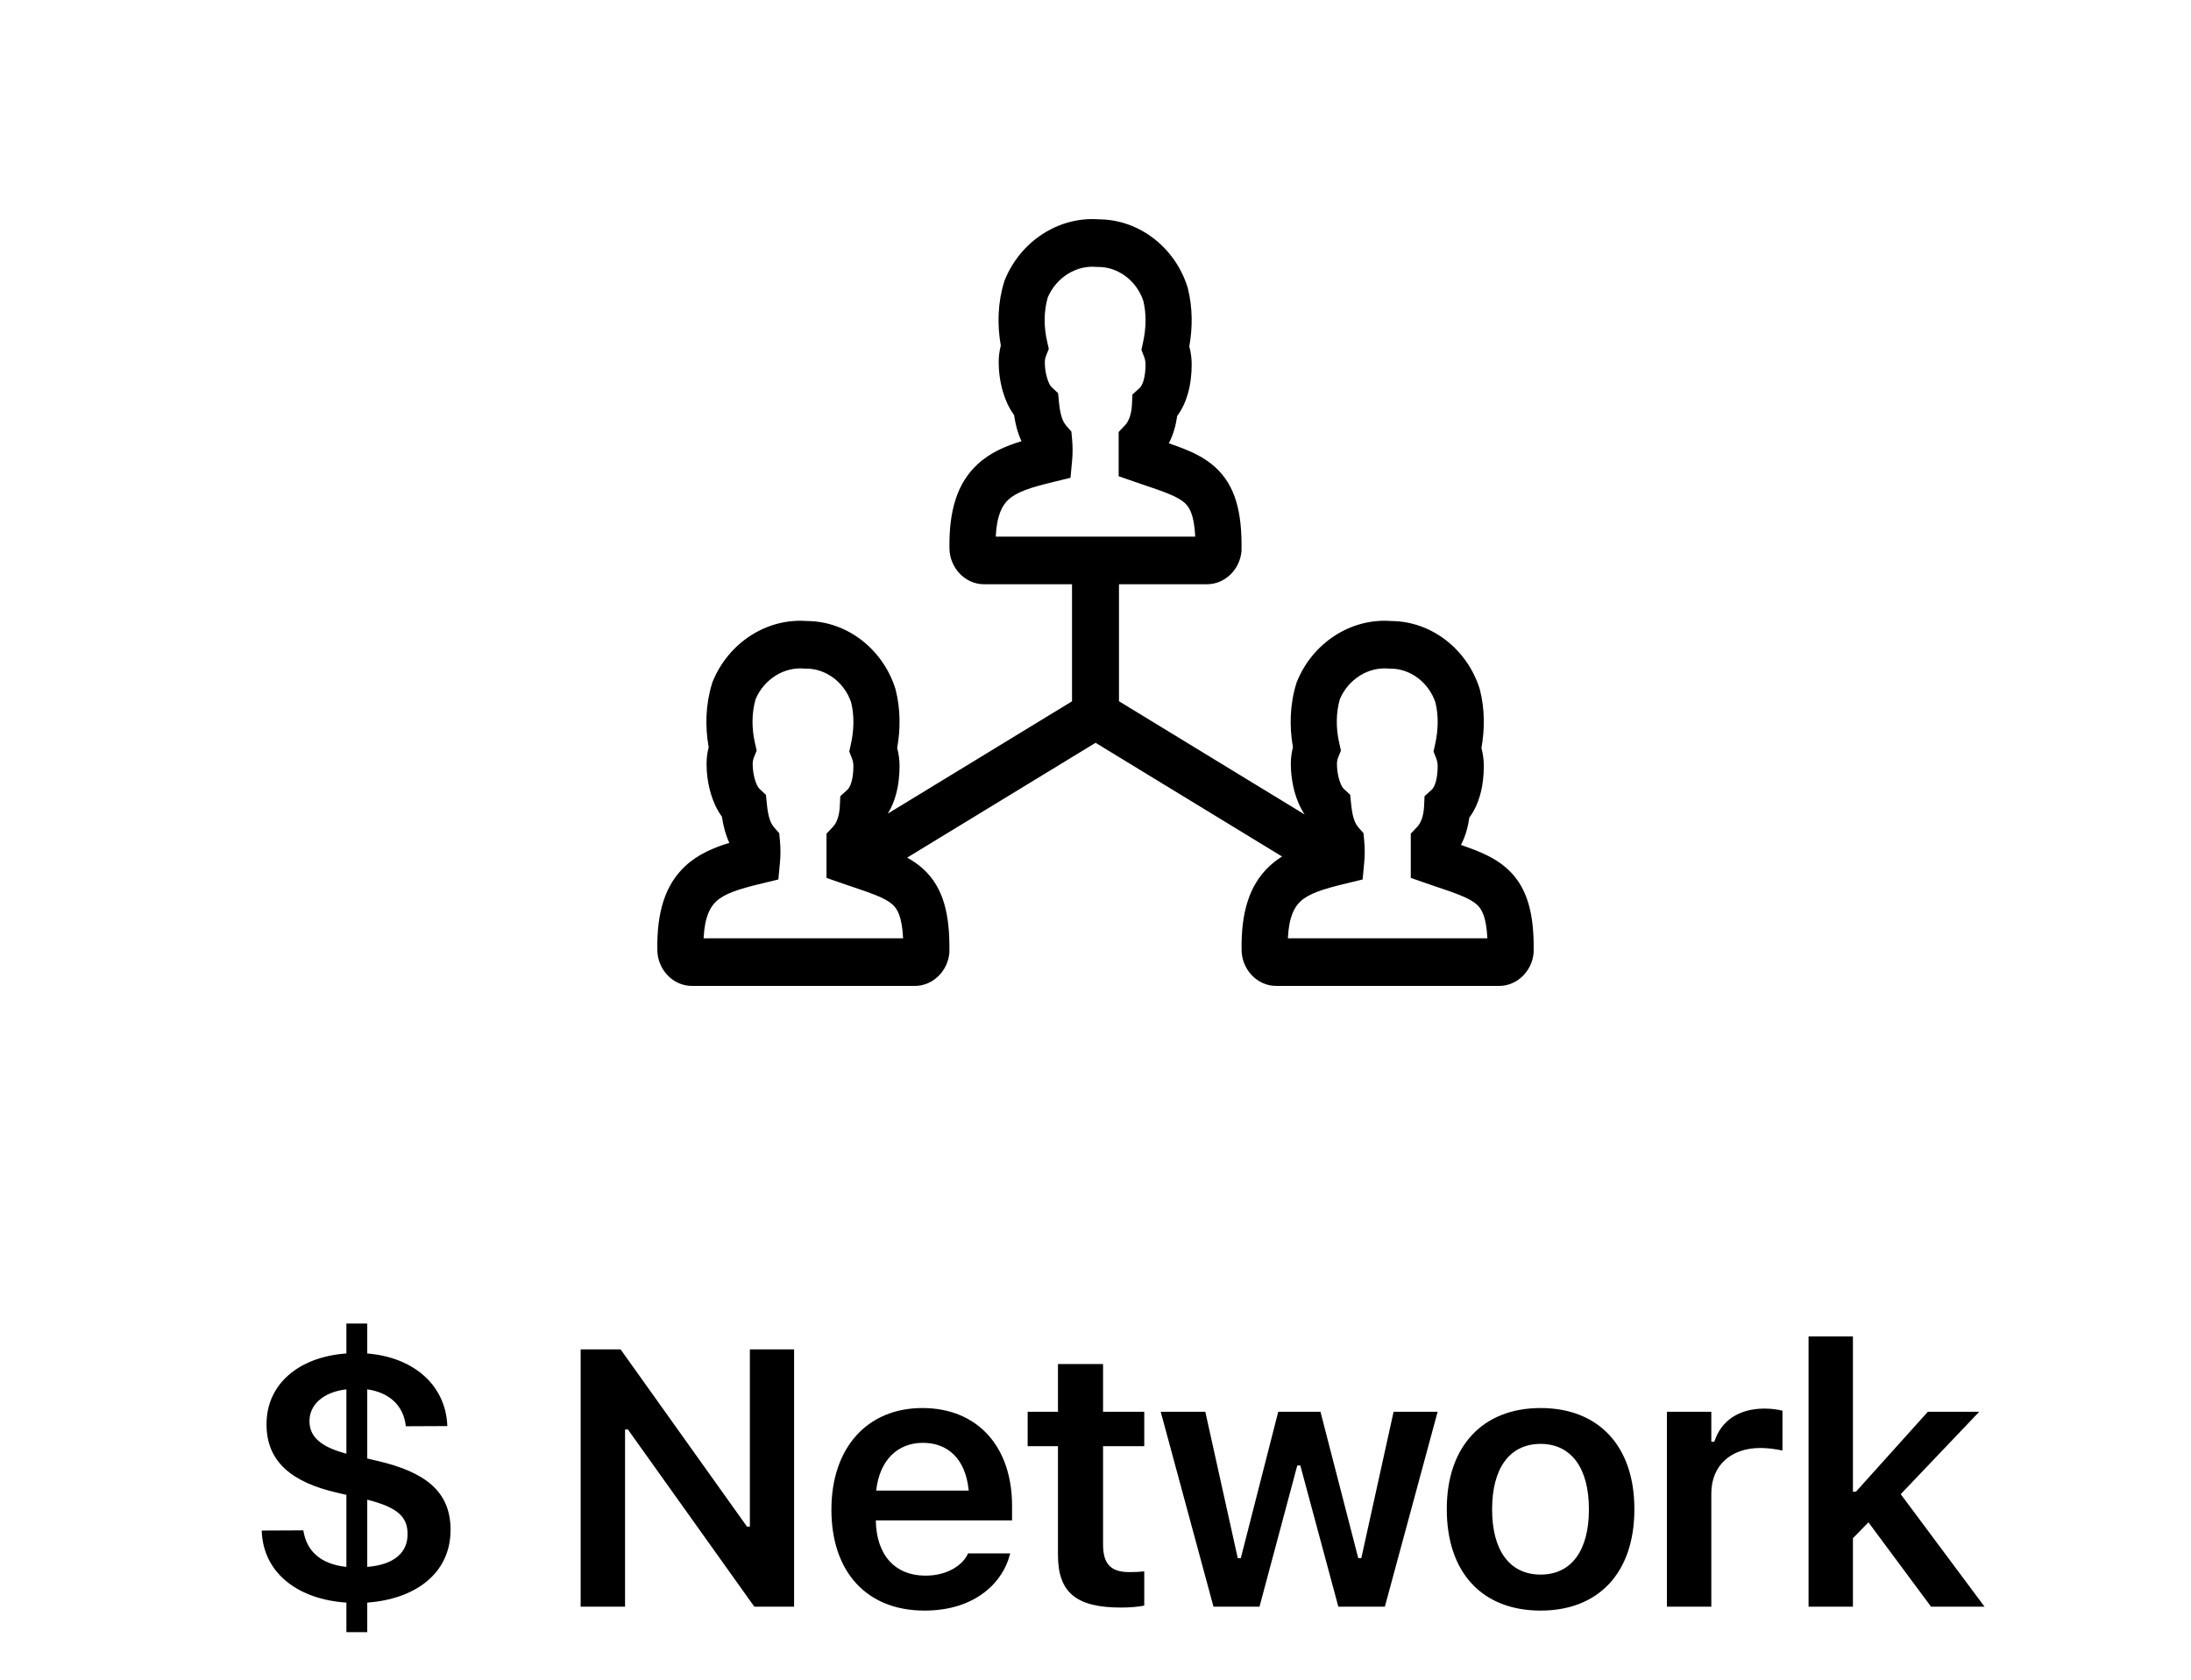<svg width="60" height="46" viewBox="0 0 60 46" fill="none" xmlns="http://www.w3.org/2000/svg">
<path d="M9.486 44.698H10.057V43.888C11.356 43.795 12.338 43.102 12.338 41.9V41.891C12.338 40.836 11.634 40.309 10.331 40.006L10.057 39.942V38.048C10.643 38.131 11.049 38.477 11.112 39.049L11.117 39.059L12.25 39.054V39.049C12.206 37.931 11.327 37.169 10.057 37.066V36.246H9.486V37.066C8.212 37.154 7.299 37.882 7.299 39V39.01C7.299 40.025 7.982 40.592 9.237 40.88L9.486 40.938V42.911C8.754 42.833 8.392 42.452 8.309 41.92L8.304 41.91L7.172 41.915L7.167 41.92C7.206 43.102 8.192 43.805 9.486 43.888V44.698ZM8.475 38.922V38.912C8.475 38.492 8.822 38.126 9.486 38.048V39.81C8.763 39.62 8.475 39.332 8.475 38.922ZM11.161 42.008V42.018C11.161 42.501 10.819 42.848 10.057 42.911V41.07C10.892 41.28 11.161 41.544 11.161 42.008ZM15.901 44H17.117V39.147H17.195L20.657 44H21.746V36.954H20.535V41.808H20.457L16.995 36.954H15.901V44ZM25.317 44.107C26.767 44.107 27.48 43.273 27.651 42.584L27.666 42.54H26.509L26.494 42.574C26.377 42.818 26.001 43.15 25.342 43.15C24.517 43.15 23.999 42.594 23.984 41.637H27.715V41.236C27.715 39.625 26.777 38.56 25.259 38.56C23.74 38.56 22.768 39.659 22.768 41.339V41.344C22.768 43.043 23.73 44.107 25.317 44.107ZM25.273 39.513C25.952 39.513 26.445 39.947 26.528 40.821H23.994C24.087 39.972 24.595 39.513 25.273 39.513ZM30.7 44.024C30.935 44.024 31.159 44.005 31.335 43.971V43.033C31.189 43.048 31.096 43.053 30.925 43.053C30.417 43.053 30.207 42.828 30.207 42.296V39.605H31.335V38.663H30.207V37.355H28.972V38.663H28.142V39.605H28.972V42.584C28.972 43.614 29.475 44.024 30.7 44.024ZM33.231 44H34.491L35.526 40.133H35.609L36.65 44H37.924L39.369 38.663H38.163L37.279 42.672H37.196L36.161 38.663H35.004L33.979 42.672H33.896L33.007 38.663H31.786L33.231 44ZM42.189 44.107C43.785 44.107 44.757 43.062 44.757 41.334V41.324C44.757 39.605 43.78 38.56 42.189 38.56C40.602 38.56 39.62 39.61 39.62 41.324V41.334C39.62 43.062 40.587 44.107 42.189 44.107ZM42.189 43.121C41.344 43.121 40.861 42.462 40.861 41.339V41.329C40.861 40.206 41.344 39.542 42.189 39.542C43.029 39.542 43.512 40.206 43.512 41.329V41.339C43.512 42.462 43.033 43.121 42.189 43.121ZM45.648 44H46.864V40.899C46.864 40.138 47.396 39.654 48.206 39.654C48.416 39.654 48.616 39.684 48.812 39.723V38.634C48.695 38.6 48.504 38.575 48.319 38.575C47.615 38.575 47.127 38.912 46.947 39.483H46.864V38.663H45.648V44ZM49.527 44H50.742V42.125L51.167 41.69L52.881 44H54.346L52.051 40.919L54.2 38.663H52.793L50.825 40.851H50.742V36.598H49.527V44Z" fill="black"/>
<path fill-rule="evenodd" clip-rule="evenodd" d="M30.095 6.007C28.99 5.923 27.947 6.607 27.517 7.666L27.506 7.693L27.498 7.721C27.322 8.291 27.305 8.898 27.407 9.463C27.368 9.612 27.349 9.766 27.349 9.92C27.349 10.174 27.386 10.466 27.469 10.743C27.529 10.942 27.623 11.166 27.77 11.366C27.803 11.59 27.86 11.839 27.973 12.083C27.542 12.213 27.112 12.396 26.769 12.715C26.21 13.233 25.984 13.991 26.001 15.019C26.005 15.536 26.416 16 26.948 16H29.357V19.206L24.312 22.282C24.416 22.115 24.485 21.939 24.531 21.776C24.609 21.499 24.634 21.218 24.634 20.981C24.634 20.814 24.612 20.647 24.569 20.486C24.66 19.974 24.663 19.428 24.528 18.893L24.523 18.873L24.517 18.854C24.173 17.772 23.193 17.011 22.095 17.007C20.99 16.923 19.947 17.607 19.517 18.666L19.506 18.693L19.498 18.721C19.322 19.291 19.305 19.898 19.407 20.463C19.368 20.612 19.349 20.766 19.349 20.921C19.349 21.174 19.386 21.466 19.469 21.743C19.529 21.942 19.623 22.166 19.77 22.366C19.803 22.59 19.86 22.839 19.973 23.083C19.542 23.213 19.112 23.396 18.769 23.715C18.21 24.233 17.984 24.991 18.001 26.019C18.005 26.536 18.416 27 18.948 27H25.044C25.544 27.005 25.95 26.596 25.996 26.109L25.999 26.082L25.999 26.055C26.013 25.043 25.839 24.305 25.28 23.796C25.144 23.671 24.995 23.571 24.842 23.487L30.002 20.342L35.109 23.456C34.989 23.532 34.875 23.617 34.769 23.715C34.211 24.233 33.984 24.991 34.001 26.019C34.005 26.536 34.416 27 34.948 27H41.044C41.544 27.005 41.95 26.596 41.996 26.109L41.999 26.082L41.999 26.055C42.013 25.043 41.839 24.305 41.28 23.796C41.023 23.561 40.722 23.412 40.429 23.294C40.299 23.242 40.156 23.191 40.008 23.139C40.134 22.896 40.203 22.637 40.237 22.391C40.384 22.194 40.475 21.975 40.531 21.776C40.609 21.499 40.634 21.218 40.634 20.981C40.634 20.814 40.612 20.647 40.569 20.486C40.66 19.974 40.663 19.428 40.528 18.893L40.523 18.873L40.517 18.854C40.173 17.772 39.193 17.011 38.095 17.007C36.99 16.923 35.947 17.607 35.517 18.666L35.506 18.693L35.498 18.721C35.322 19.291 35.306 19.898 35.407 20.463C35.368 20.612 35.349 20.766 35.349 20.921C35.349 21.174 35.386 21.466 35.469 21.743C35.523 21.922 35.604 22.121 35.727 22.305L30.643 19.204V16H33.044C33.544 16.005 33.95 15.596 33.996 15.109L33.999 15.082L33.999 15.055C34.013 14.043 33.839 13.305 33.28 12.796C33.023 12.562 32.722 12.412 32.429 12.294C32.299 12.242 32.156 12.191 32.008 12.139C32.134 11.896 32.203 11.637 32.237 11.391C32.384 11.194 32.475 10.975 32.531 10.776C32.609 10.499 32.634 10.217 32.634 9.981C32.634 9.814 32.612 9.647 32.569 9.486C32.66 8.974 32.663 8.428 32.528 7.893L32.523 7.873L32.517 7.854C32.173 6.772 31.193 6.011 30.095 6.007ZM28.693 8.144C28.584 8.518 28.581 8.942 28.675 9.35L28.721 9.554L28.644 9.748C28.623 9.802 28.612 9.861 28.612 9.92C28.612 10.052 28.632 10.213 28.675 10.356C28.721 10.508 28.773 10.579 28.795 10.599L28.975 10.767L29 11.016C29.033 11.354 29.095 11.539 29.2 11.659L29.339 11.818L29.359 12.032C29.377 12.227 29.377 12.424 29.359 12.619L29.315 13.085L28.874 13.192C28.207 13.352 27.842 13.473 27.613 13.685C27.458 13.83 27.298 14.086 27.268 14.696H32.731C32.702 14.084 32.565 13.884 32.444 13.773C32.35 13.688 32.21 13.606 31.971 13.51C31.802 13.442 31.62 13.38 31.399 13.306C31.297 13.271 31.186 13.234 31.065 13.191L30.634 13.042V11.83L30.813 11.641C30.91 11.537 30.985 11.35 30.998 11.08L31.011 10.805L31.211 10.623C31.238 10.598 31.282 10.538 31.319 10.41C31.354 10.285 31.37 10.133 31.37 9.981C31.37 9.908 31.357 9.837 31.331 9.77L31.257 9.581L31.301 9.381C31.388 8.988 31.396 8.597 31.31 8.241C31.123 7.679 30.61 7.307 30.076 7.311L30.047 7.311L30.018 7.309C29.475 7.261 28.929 7.594 28.693 8.144ZM20.693 19.144C20.584 19.517 20.581 19.942 20.675 20.35L20.721 20.554L20.644 20.748C20.623 20.802 20.612 20.861 20.612 20.921C20.612 21.052 20.632 21.213 20.675 21.356C20.721 21.508 20.773 21.579 20.795 21.599L20.975 21.767L21 22.016C21.033 22.354 21.095 22.539 21.2 22.659L21.339 22.818L21.359 23.032C21.377 23.227 21.377 23.424 21.359 23.619L21.315 24.085L20.874 24.192C20.207 24.352 19.842 24.473 19.613 24.685C19.458 24.83 19.298 25.086 19.268 25.696H24.731C24.702 25.084 24.565 24.884 24.444 24.773C24.351 24.688 24.21 24.606 23.971 24.51C23.802 24.442 23.62 24.38 23.399 24.306C23.297 24.271 23.186 24.234 23.065 24.192L22.634 24.042V22.83L22.813 22.641C22.91 22.537 22.985 22.35 22.998 22.08L23.011 21.805L23.211 21.623C23.238 21.598 23.282 21.538 23.319 21.41C23.354 21.285 23.37 21.133 23.37 20.981C23.37 20.908 23.357 20.837 23.331 20.77L23.257 20.581L23.301 20.381C23.388 19.988 23.396 19.597 23.31 19.241C23.123 18.679 22.61 18.307 22.076 18.311L22.047 18.311L22.018 18.309C21.475 18.261 20.929 18.594 20.693 19.144ZM36.693 19.144C36.584 19.517 36.581 19.942 36.675 20.35L36.721 20.554L36.644 20.748C36.623 20.802 36.612 20.861 36.612 20.921C36.612 21.052 36.632 21.213 36.675 21.356C36.721 21.508 36.773 21.579 36.795 21.599L36.975 21.767L37 22.016C37.033 22.354 37.095 22.539 37.2 22.659L37.339 22.818L37.359 23.032C37.377 23.227 37.377 23.424 37.359 23.619L37.315 24.085L36.874 24.192C36.207 24.352 35.842 24.473 35.613 24.685C35.458 24.83 35.298 25.086 35.268 25.696H40.731C40.702 25.084 40.565 24.884 40.444 24.773C40.35 24.688 40.21 24.606 39.971 24.51C39.802 24.442 39.62 24.38 39.399 24.306C39.297 24.271 39.186 24.234 39.065 24.192L38.634 24.042V22.83L38.813 22.641C38.91 22.537 38.985 22.35 38.998 22.08L39.011 21.805L39.211 21.623C39.238 21.598 39.282 21.538 39.319 21.41C39.354 21.285 39.37 21.133 39.37 20.981C39.37 20.908 39.357 20.837 39.331 20.77L39.257 20.581L39.301 20.381C39.388 19.988 39.396 19.597 39.31 19.241C39.123 18.679 38.61 18.307 38.076 18.311L38.047 18.311L38.018 18.309C37.475 18.261 36.929 18.594 36.693 19.144Z" fill="black"/>
</svg>

